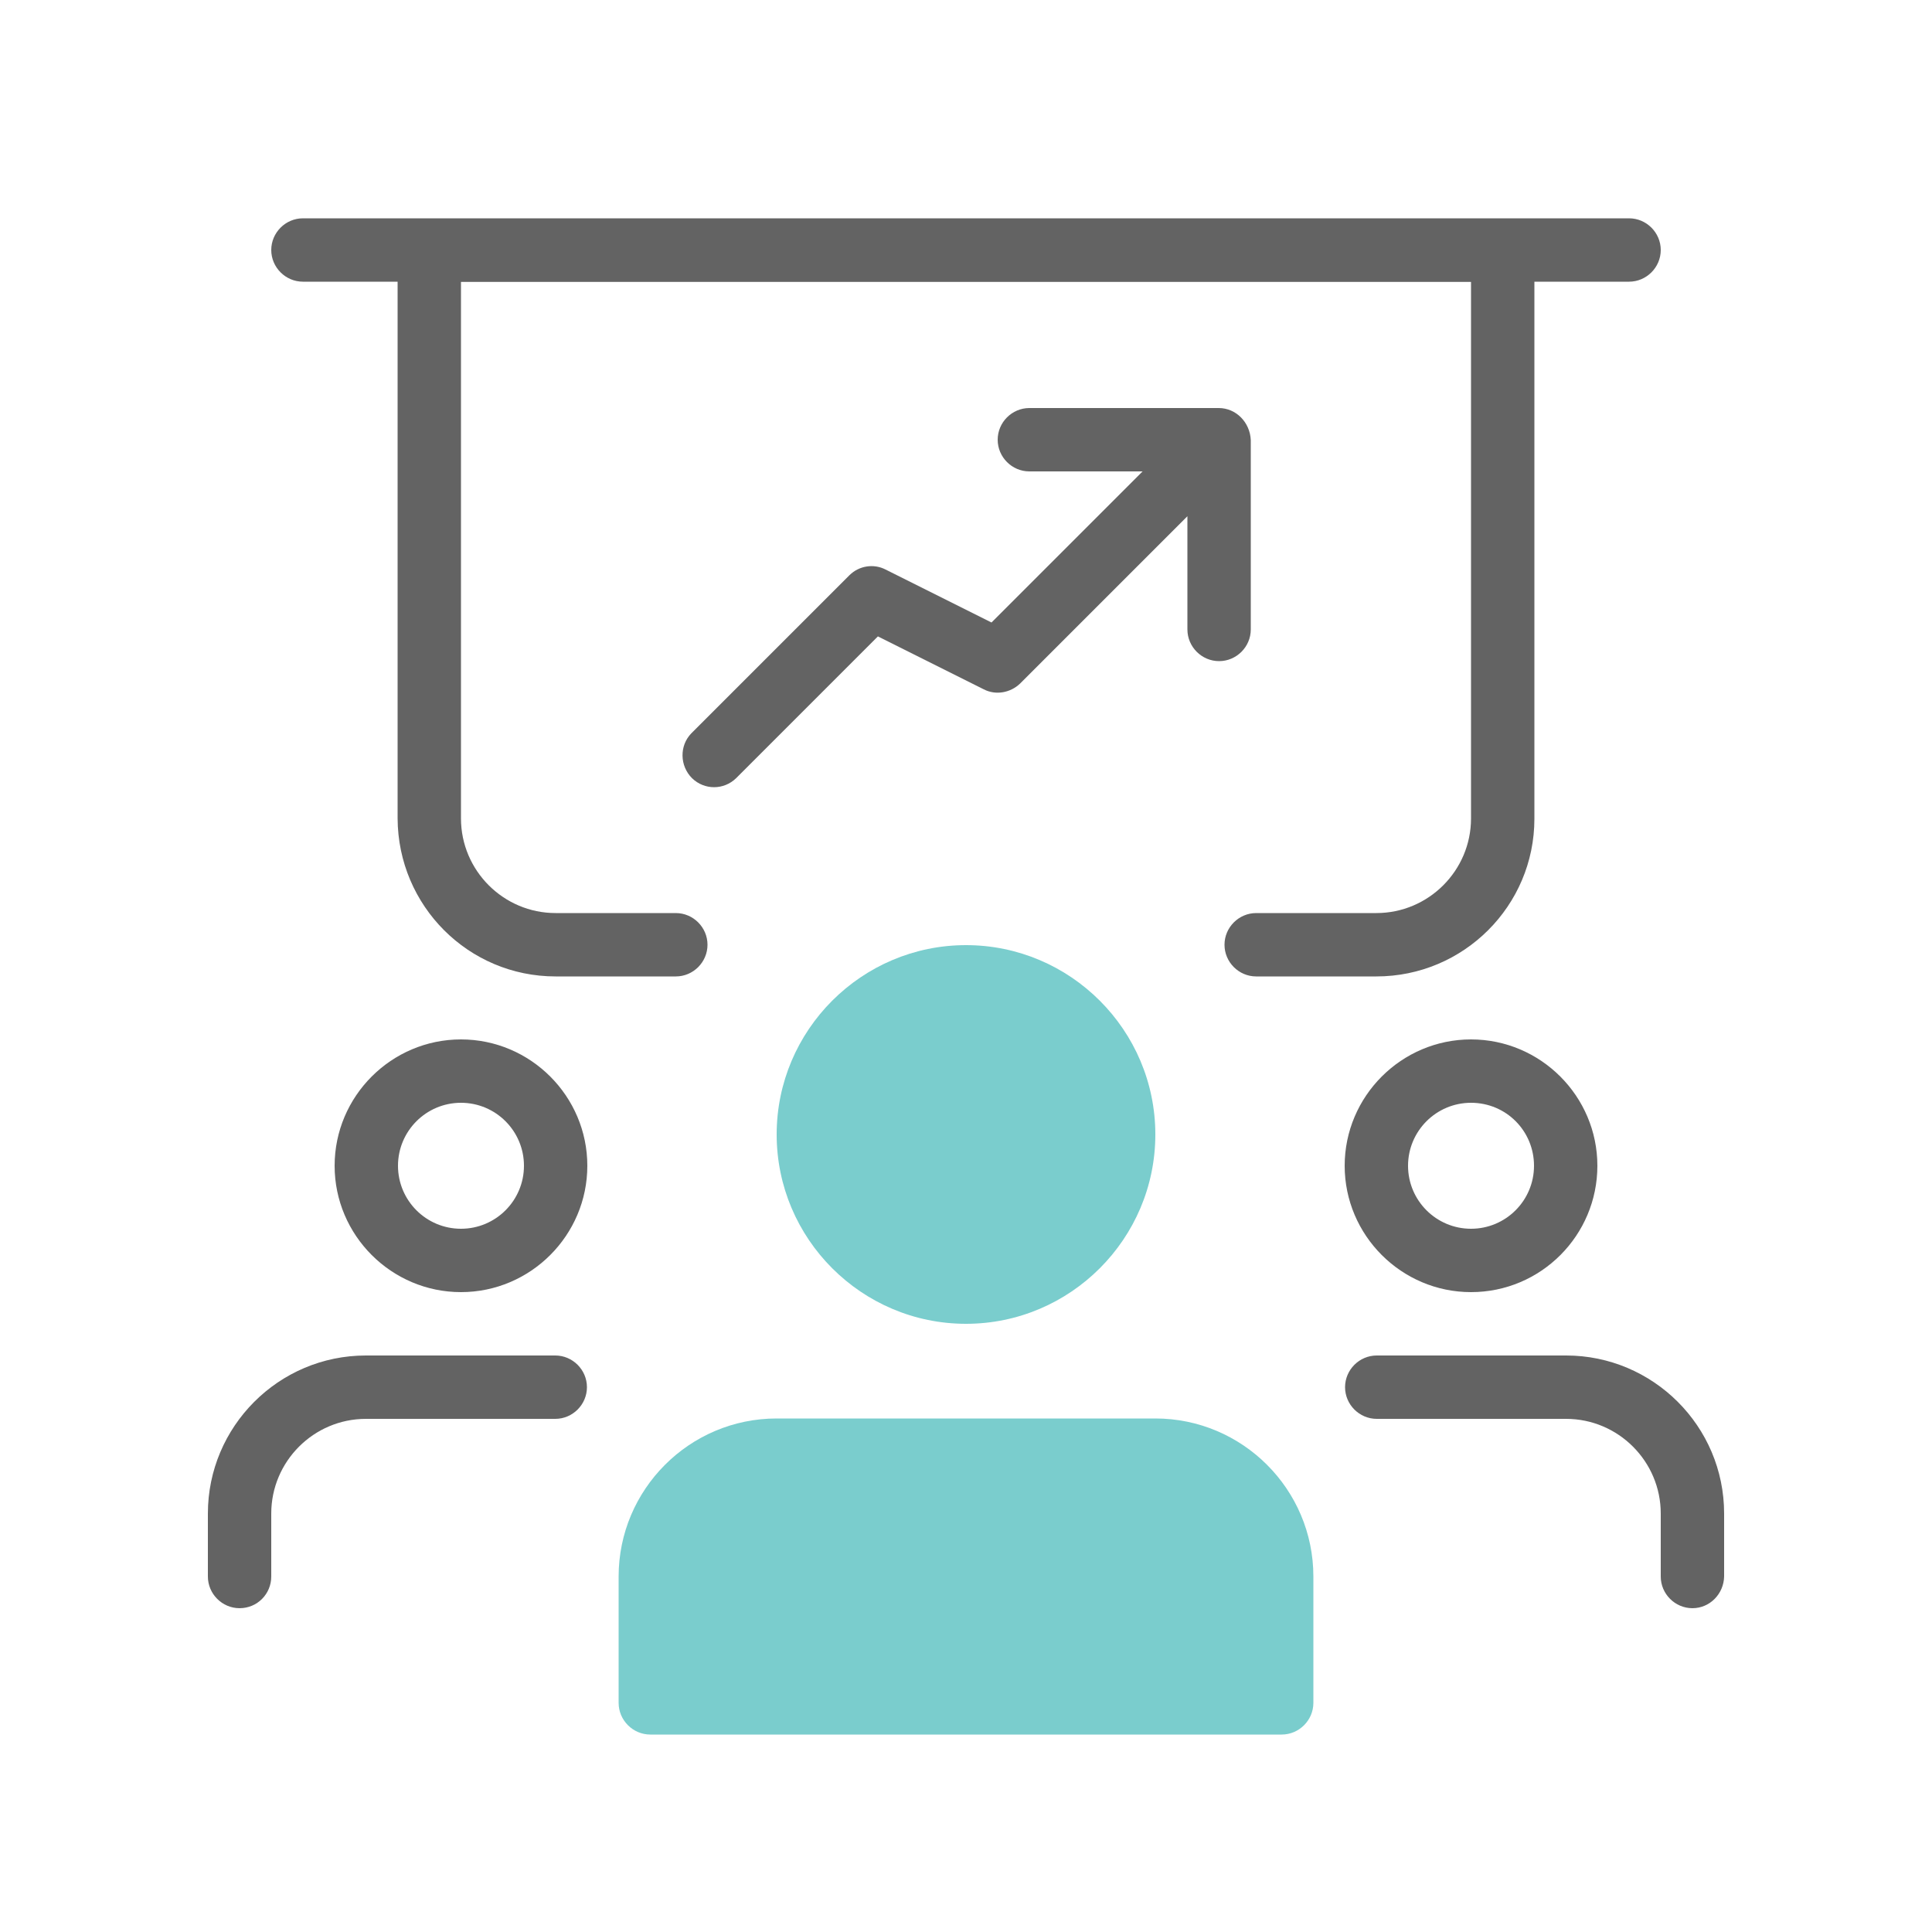 <?xml version="1.0" encoding="UTF-8"?>
<!-- Generator: Adobe Illustrator 24.2.1, SVG Export Plug-In . SVG Version: 6.00 Build 0)  -->
<svg xmlns="http://www.w3.org/2000/svg" xmlns:xlink="http://www.w3.org/1999/xlink" version="1.1" id="Layer_1" x="0px" y="0px" viewBox="0 0 500 500" style="enable-background:new 0 0 500 500;" xml:space="preserve">
<style type="text/css">
	.st0{display:none;}
	.st1{display:inline;fill:#010101;}
	.st2{display:inline;fill:#7ACDCD;}
	.st3{fill:#636363;}
	.st4{fill:#7ACDCD;}
	.st5{display:inline;fill:#7ACDCD;stroke:#7ACDCD;stroke-width:2;stroke-miterlimit:10;}
</style>
<g id="Layer_1_1_" class="st0">
	<path class="st1" d="M317.1,348.4c-4.9,0-8.9-3.9-9-8.9c0-0.3,0-0.6,0-1l12.4-124.3H179.4l12.4,124.3c0.5,4.9-3.1,9.3-8,9.8   s-9.3-3.1-9.8-8l-13.4-134.2c-0.5-4.9,3.1-9.3,8-9.8c0.3,0,0.6,0,0.9,0h161c4.9,0,8.9,4,8.9,9c0,0.3,0,0.6,0,0.9L326,340.3   C325.5,344.9,321.7,348.4,317.1,348.4z"></path>
	<path class="st1" d="M366.3,214.2H133.7c-4.9,0-8.9-4-8.9-8.9s4-8.9,8.9-8.9h232.6c4.9,0,8.9,4,8.9,8.9S371.2,214.2,366.3,214.2z    M250,106.9c-19.7,0-35.8-16-35.8-35.8s16-35.8,35.8-35.8s35.8,16,35.8,35.8S269.7,106.9,250,106.9z M250,53.2   c-9.9,0.4-17.5,8.8-17.1,18.7c0.4,9.3,7.8,16.7,17.1,17.1c9.9-0.4,17.5-8.8,17.1-18.7C266.7,61.1,259.3,53.6,250,53.2z    M312.6,178.4c-4.9,0-8.9-4-8.9-8.9c0-14.8-12-26.8-26.8-26.8h-53.7c-14.8,0-26.8,12-26.8,26.8c0,4.9-4,8.9-8.9,8.9s-8.9-4-8.9-8.9   c0-24.7,20.1-44.7,44.7-44.7H277c24.7,0,44.7,20.1,44.7,44.7C321.6,174.4,317.6,178.4,312.6,178.4z"></path>
	<circle class="st2" cx="393.1" cy="366.3" r="26.8"></circle>
	<path class="st2" d="M411,411h-35.8c-19.7,0-35.8,16-35.8,35.8v8.9c0,4.9,4,8.9,8.9,8.9h89.4c4.9,0,8.9-4,8.9-8.9v-8.9   C446.8,427,430.7,411,411,411z"></path>
	<circle class="st2" cx="250" cy="366.3" r="26.8"></circle>
	<path class="st2" d="M267.9,411h-35.8c-19.7,0-35.8,16-35.8,35.8v8.9c0,4.9,4,8.9,8.9,8.9h89.4c4.9,0,8.9-4,8.9-8.9v-8.9   C303.7,427,287.6,411,267.9,411z"></path>
	<circle class="st2" cx="106.9" cy="366.3" r="26.8"></circle>
	<path class="st2" d="M124.8,411H89c-19.7,0-35.8,16-35.8,35.8v8.9c0,4.9,4,8.9,8.9,8.9h89.4c4.9,0,8.9-4,8.9-8.9v-8.9   C160.6,427,144.5,411,124.8,411z"></path>
</g>
<g>
	<path class="st3" d="M421.6,72.9H78.4c-4.5,0-8.2-3.7-8.2-8.2s3.7-8.2,8.2-8.2h343.2c4.5,0,8.2,3.7,8.2,8.2S426.1,72.9,421.6,72.9z   "></path>
	<path class="st3" d="M356.2,252.7h-31.1c-4.5,0-8.2-3.7-8.2-8.2s3.7-8.2,8.2-8.2h31.1c13.5,0,24.5-11,24.5-24.5V72.9H119.3v138.9   c0,13.5,11,24.5,24.5,24.5h31.1c4.5,0,8.2,3.7,8.2,8.2s-3.7,8.2-8.2,8.2h-31.1c-22.6,0-40.8-18.3-40.9-40.9v-147   c0-4.5,3.7-8.2,8.2-8.2h277.8c4.5,0,8.2,3.7,8.2,8.2v147.1C397.1,234.4,378.8,252.7,356.2,252.7z"></path>
	<path class="st3" d="M315.4,105.6h-49c-4.5,0-8.2,3.7-8.2,8.2s3.7,8.2,8.2,8.2h29.3l-39.1,39.1l-27.4-13.7c-3.1-1.6-6.9-1-9.4,1.5   l-40.9,40.9c-3.1,3.2-3,8.4,0.2,11.6c3.2,3.1,8.2,3.1,11.4,0l36.7-36.7l27.4,13.7c3.1,1.6,6.9,0.9,9.4-1.5l43.3-43.3v29.3   c0,4.5,3.7,8.2,8.2,8.2s8.2-3.7,8.2-8.2v-49C323.5,109.3,319.9,105.6,315.4,105.6z M380.7,334.4c-18,0-32.7-14.7-32.7-32.7   s14.7-32.7,32.7-32.7s32.7,14.7,32.7,32.7S398.8,334.4,380.7,334.4z M380.7,285.4c-9,0-16.3,7.3-16.3,16.3s7.3,16.3,16.3,16.3   s16.3-7.3,16.3-16.3S389.8,285.4,380.7,285.4z M438,416.2c-4.5,0-8.2-3.7-8.2-8.2v-16.3c0-13.5-11-24.5-24.5-24.5h-49   c-4.5,0-8.2-3.7-8.2-8.2s3.7-8.2,8.2-8.2h49c22.5,0,40.9,18.3,40.9,40.9V408C446.1,412.5,442.5,416.2,438,416.2z M119.3,334.4   c-18,0-32.7-14.7-32.7-32.7s14.7-32.7,32.7-32.7s32.7,14.7,32.7,32.7S137.3,334.4,119.3,334.4z M119.3,285.4   c-9,0-16.3,7.3-16.3,16.3s7.3,16.3,16.3,16.3s16.3-7.3,16.3-16.3S128.3,285.4,119.3,285.4z M62,416.2c-4.5,0-8.2-3.7-8.2-8.2v-16.3   c0-22.5,18.3-40.9,40.9-40.9h49c4.5,0,8.2,3.7,8.2,8.2s-3.7,8.2-8.2,8.2h-49c-13.5,0-24.5,11-24.5,24.5V408   C70.2,412.5,66.6,416.2,62,416.2z"></path>
	<path class="st4" d="M250,342.6c-27,0-49-22-49-49s22-49,49-49s49,22,49,49S277,342.6,250,342.6z M331.7,448.9H168.3   c-4.5,0-8.2-3.7-8.2-8.2V408c0-22.5,18.3-40.9,40.9-40.9h98c22.5,0,40.9,18.3,40.9,40.9v32.7C339.9,445.2,336.2,448.9,331.7,448.9z   "></path>
</g>
<g id="Layer_3" class="st0">
	<path class="st1" d="M340.8,74.7c-4.7,0-8.5-3.8-8.5-8.5c0-3.2,1.8-6.2,4.7-7.6l17-8.5c4.2-2.1,9.3-0.4,11.4,3.8s0.4,9.3-3.8,11.4   l-17,8.5C343.4,74.4,342.1,74.7,340.8,74.7z M357.8,134.2c-1.3,0-2.6-0.3-3.8-0.9l-17-8.5c-4.2-2.1-5.9-7.2-3.8-11.4   c2.1-4.2,7.2-5.9,11.4-3.8l17,8.5c4.2,2.1,5.9,7.2,3.8,11.4C364,132.3,361,134.2,357.8,134.2z M187.8,74.7c-1.3,0-2.6-0.3-3.8-0.9   l-17-8.5c-4.2-2.1-5.9-7.2-3.8-11.4s7.2-5.9,11.4-3.8l17,8.5c4.2,2.1,5.9,7.2,3.8,11.4C194,72.9,191,74.7,187.8,74.7z M170.8,134.2   c-4.7,0-8.5-3.8-8.5-8.5c0-3.2,1.8-6.2,4.7-7.6l17-8.5c4.2-2.1,9.3-0.4,11.4,3.8c2.1,4.2,0.4,9.3-3.8,11.4l-17,8.5   C173.4,133.9,172.1,134.2,170.8,134.2z M200.4,457.1c-3.7,0-6.9-2.4-8.1-5.8l-3.7-11.4c-9.1-27.4-1.9-57.6,18.6-78l25.5-25.5   c3.3-3.4,8.7-3.4,12.1-0.1c3.3,3.3,3.4,8.6,0.1,11.9l-25.7,25.7c-15.9,15.8-21.5,39.3-14.4,60.7l3.7,11.4c1.5,4.5-0.9,9.3-5.4,10.7   C202.2,456.9,201.3,457.1,200.4,457.1z M443.2,457.1L443.2,457.1c-4.7,0-8.5-3.8-8.5-8.5l0,0l0.2-76.1c0-9.7-7.8-17.5-17.3-17.5   c-9.7,0-17.5,7.9-17.5,17.5c0,4.7-3.8,8.5-8.5,8.5s-8.5-3.8-8.5-8.5c0-19,15.5-34.5,34.5-34.5c18.9,0,34.3,15.5,34.3,34.5   l-0.2,76.2C451.7,453.3,447.9,457.1,443.2,457.1L443.2,457.1z"></path>
	<path class="st1" d="M391.6,405.7c-4.7,0-8.5-3.8-8.5-8.5v-59.5c0-9.4-7.6-17-17-17s-17,7.6-17,17c0,4.7-3.8,8.5-8.5,8.5   s-8.5-3.8-8.5-8.5c0-18.7,15.2-34,34-34s34,15.2,34,34v59.5C400.1,401.9,396.3,405.7,391.6,405.7z"></path>
	<path class="st1" d="M340.6,388.7c-4.7,0-8.5-3.8-8.5-8.5v-59.5c0-9.4-7.6-17-17-17s-17,7.6-17,17c0,4.7-3.8,8.5-8.5,8.5   s-8.5-3.8-8.5-8.5c0-18.7,15.2-34,34-34c18.7,0,34,15.2,34,34v59.5C349.1,384.9,345.3,388.7,340.6,388.7z"></path>
	<path class="st1" d="M238.6,422.7c-4.7,0-8.5-3.8-8.5-8.5V219.1c0-18.7,15.2-34,34-34s34,15.2,34,33.8v161.3c0,4.7-3.8,8.5-8.5,8.5   s-8.5-3.8-8.5-8.5V219c0-9.3-7.5-16.8-16.8-16.8c-9.5,0-17.2,7.6-17.2,17v195.1C247.1,418.9,243.3,422.7,238.6,422.7z"></path>
	<path class="st1" d="M264.3,117.2c-18.7,0-34-15.2-34-34s15.2-34,34-34s34,15.2,34,34S283,117.2,264.3,117.2z M264.3,66.2   c-9.4,0-17,7.6-17,17s7.6,17,17,17s17-7.6,17-17S273.7,66.2,264.3,66.2z M323.8,202.1c-4.7,0-8.5-3.8-8.5-8.5v-17   c0-14.1-11.4-25.5-25.5-25.5h-51c-14.1,0-25.5,11.4-25.5,25.5v17c0,4.7-3.8,8.5-8.5,8.5s-8.5-3.8-8.5-8.5v-17   c0-23.4,19.1-42.5,42.5-42.5h51c23.4,0,42.5,19.1,42.5,42.5v17C332.3,198.3,328.5,202.1,323.8,202.1z"></path>
	<path id="XMLID_42_" class="st5" d="M117.7,194.3c-38.8,0-70.4,31.6-70.4,70.4s31.6,70.4,70.4,70.4s70.4-31.6,70.4-70.4   C188.1,225.8,156.5,194.3,117.7,194.3z M122.1,203.1c10.9,0.8,21.4,4.4,30.4,10.6l-19.1,24.9c-0.6,0.8-1.6,1.3-2.6,1.3h-5.5   c-1.8,0-3.2-1.4-3.2-3.2C122.1,236.7,122.1,203.1,122.1,203.1z M91.5,208.7c6.9-3.3,14.3-5.2,22-5.7v33.6c0,1.8-1.4,3.2-3.2,3.2   H94.7c-1.8,0-3.2-1.4-3.2-3.2V208.7z M82.9,213.7v22.9c0,1.8-1.4,3.2-3.2,3.2H61.1C65.8,229.3,73.3,220.3,82.9,213.7z M58.1,248.5   h61.2c1.3,0,2.3,0.7,2.9,1.8s0.4,2.4-0.3,3.4l-8.4,10.9c-0.6,0.8-1.6,1.3-2.6,1.3H56C55.8,260,56.6,254.2,58.1,248.5z M56.7,274.5   h42.6c1.3,0,2.3,0.7,2.9,1.8c0.6,1.1,0.4,2.4-0.3,3.4l-24.4,31.8C66.4,302,59.1,288.9,56.7,274.5z M117.7,326.4   c-11.8,0-23.3-3.4-33.2-9.7l29.2-38.1c0.6-0.8,1.5-1.2,2.5-1.3c0,0,0,0,0.1,0c1,0,1.9,0.4,2.5,1.2l32,38.3   C140.8,323.1,129.4,326.4,117.7,326.4z M157.7,311.7L131,279.8c-0.8-1-1-2.3-0.4-3.4c0.5-1.1,1.7-1.9,2.9-1.9h45.1   C176.3,289,168.9,302.1,157.7,311.7z M179.4,265.9h-49.5c-1.3,0-2.3-0.7-2.9-1.8c-0.6-1.1-0.4-2.4,0.3-3.4l7.1-9.3   c1.4-1.8,3.6-2.9,5.9-2.9h37C178.8,254.2,179.6,260,179.4,265.9z M149.9,239.9c-1.3,0-2.3-0.7-2.9-1.8c-0.6-1.1-0.4-2.4,0.3-3.4   l12-15.6c6.4,5.8,11.5,13,15,20.8H149.9z"></path>
</g>
</svg>

